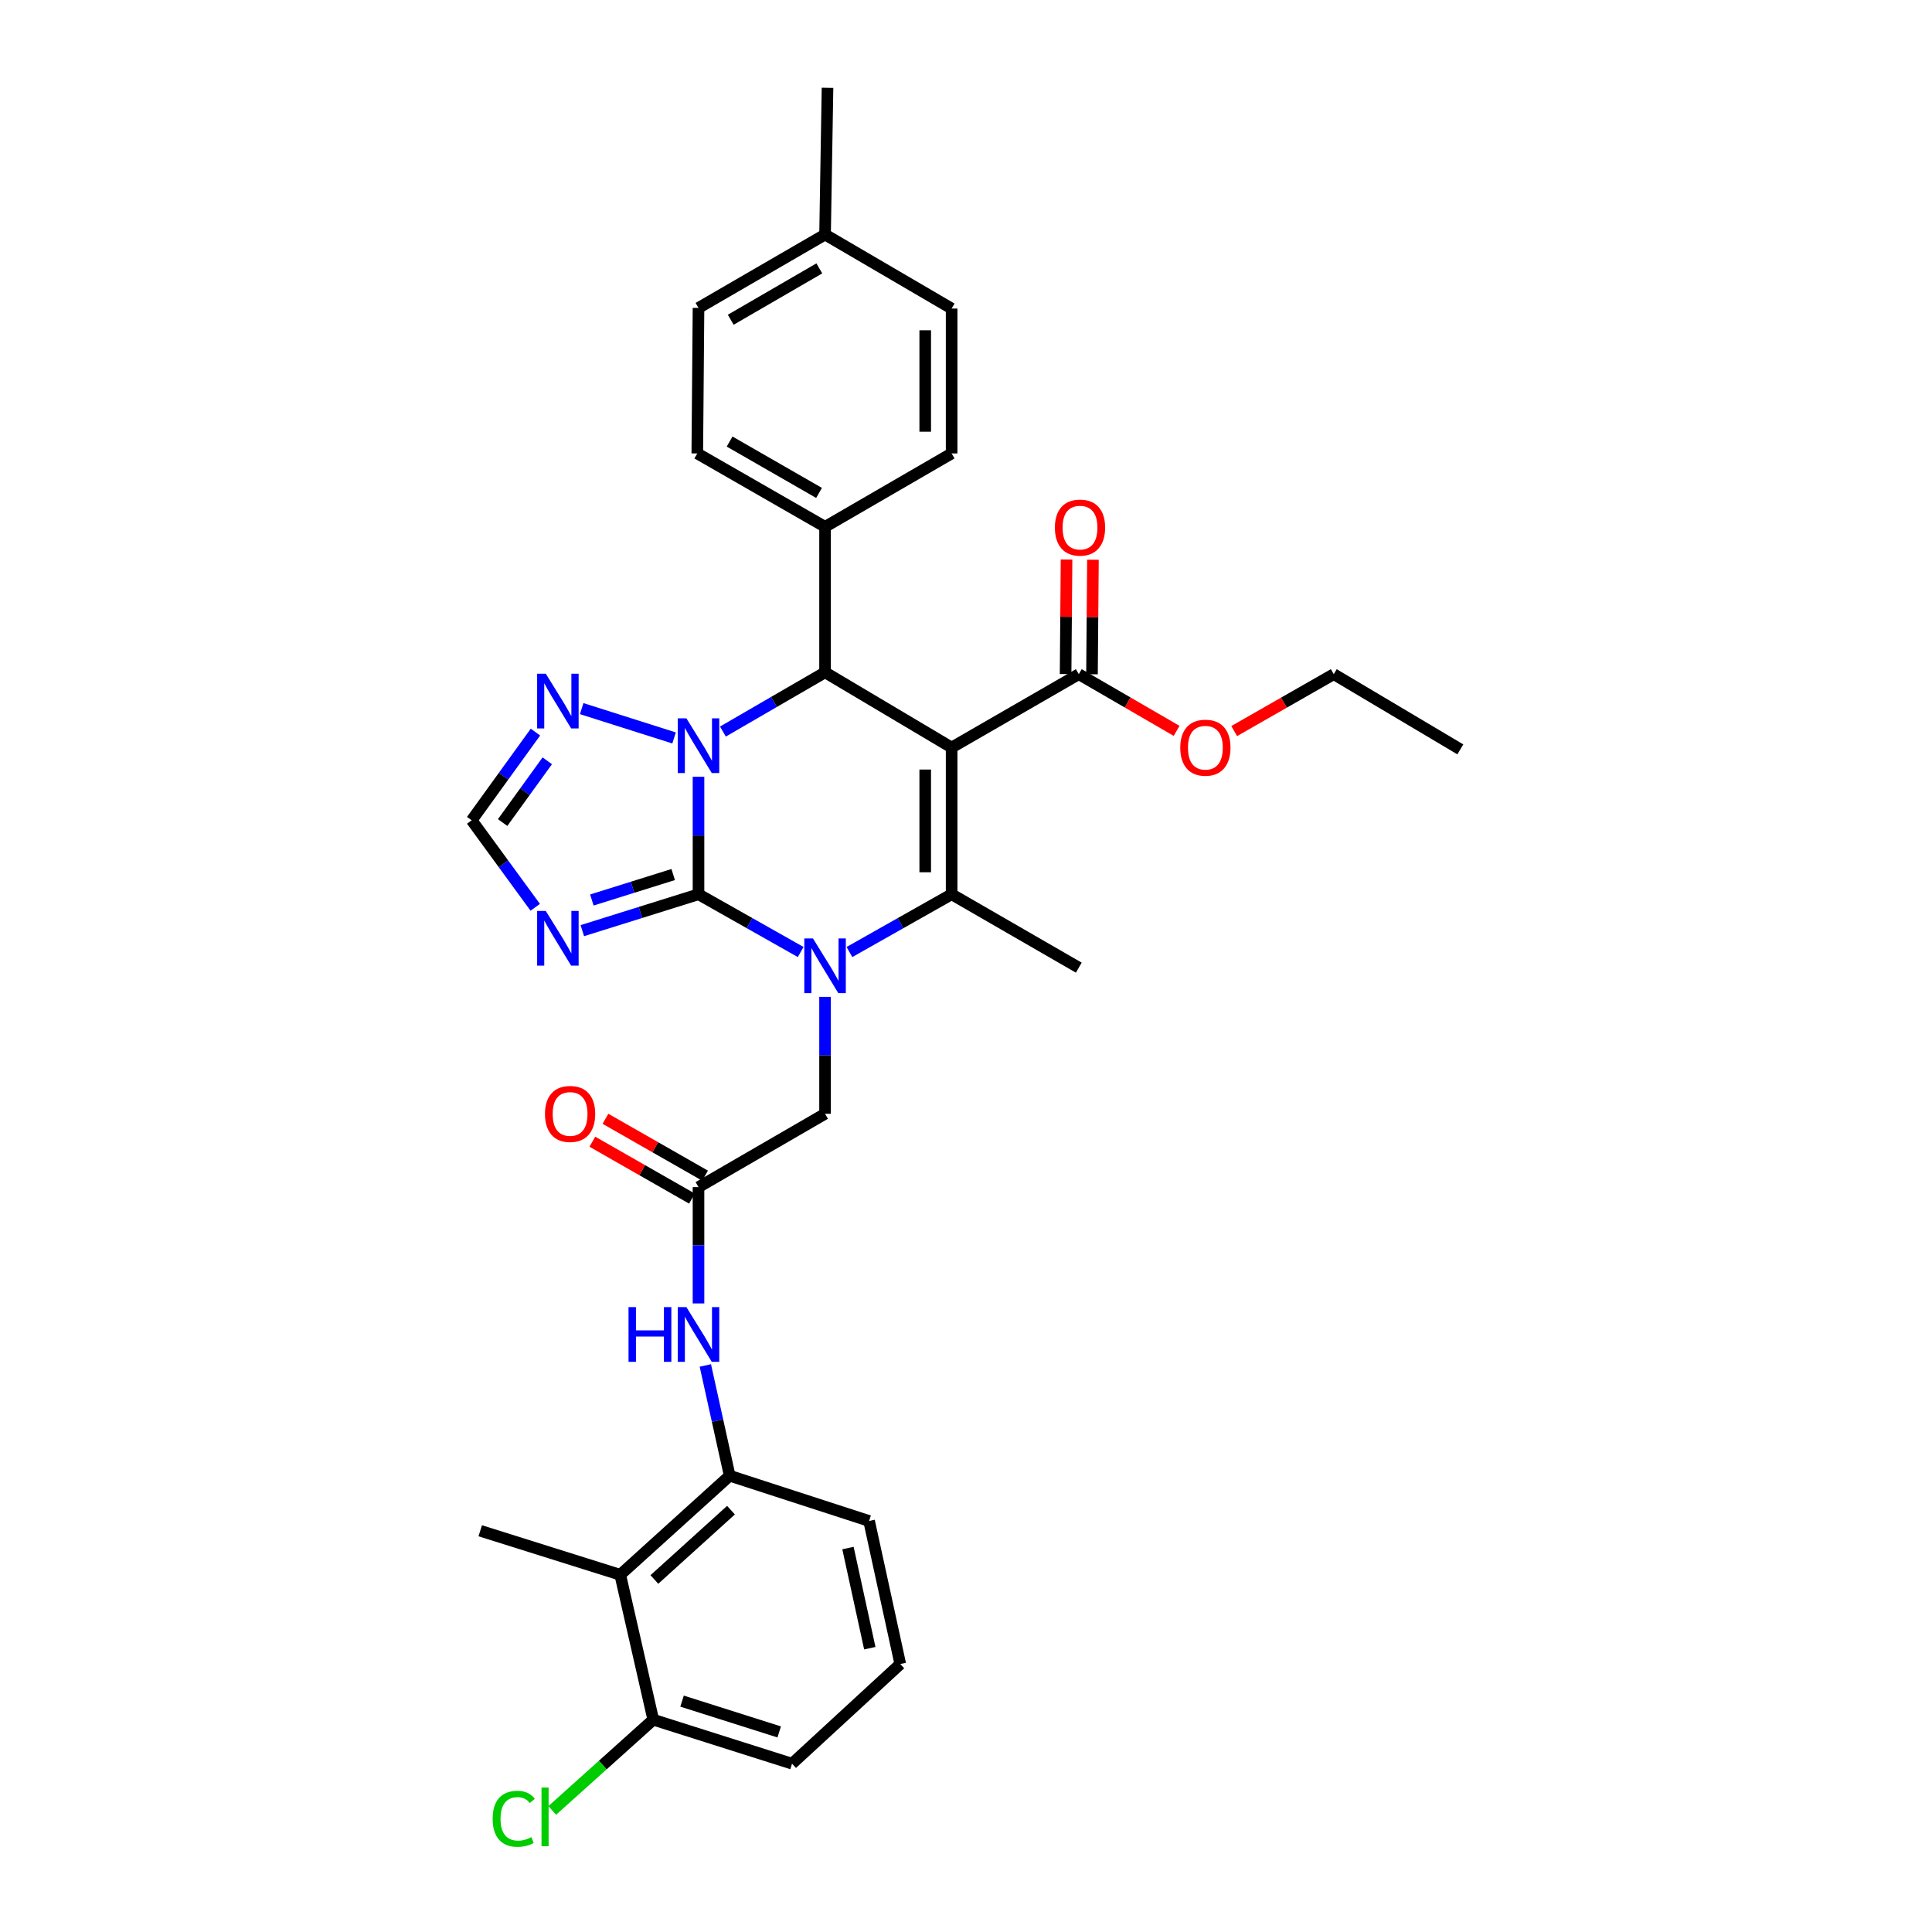 <?xml version='1.0' encoding='iso-8859-1'?>
<svg version='1.1' baseProfile='full'
              xmlns='http://www.w3.org/2000/svg'
                      xmlns:rdkit='http://www.rdkit.org/xml'
                      xmlns:xlink='http://www.w3.org/1999/xlink'
                  xml:space='preserve'
width='1000px' height='1000px' viewBox='0 0 1000 1000'>
<!-- END OF HEADER -->
<rect style='opacity:1.0;fill:#FFFFFF;stroke:none' width='1000' height='1000' x='0' y='0'> </rect>
<path class='bond-1' d='M 361.546,462.874 L 361.546,432.466' style='fill:none;fill-rule:evenodd;stroke:#000000;stroke-width:6px;stroke-linecap:butt;stroke-linejoin:miter;stroke-opacity:1' />
<path class='bond-1' d='M 361.546,432.466 L 361.546,402.058' style='fill:none;fill-rule:evenodd;stroke:#0000FF;stroke-width:6px;stroke-linecap:butt;stroke-linejoin:miter;stroke-opacity:1' />
<path class='bond-2' d='M 361.546,462.874 L 387.987,477.82' style='fill:none;fill-rule:evenodd;stroke:#000000;stroke-width:6px;stroke-linecap:butt;stroke-linejoin:miter;stroke-opacity:1' />
<path class='bond-2' d='M 387.987,477.82 L 414.428,492.766' style='fill:none;fill-rule:evenodd;stroke:#0000FF;stroke-width:6px;stroke-linecap:butt;stroke-linejoin:miter;stroke-opacity:1' />
<path class='bond-5' d='M 361.546,462.874 L 331.477,472.289' style='fill:none;fill-rule:evenodd;stroke:#000000;stroke-width:6px;stroke-linecap:butt;stroke-linejoin:miter;stroke-opacity:1' />
<path class='bond-5' d='M 331.477,472.289 L 301.409,481.705' style='fill:none;fill-rule:evenodd;stroke:#0000FF;stroke-width:6px;stroke-linecap:butt;stroke-linejoin:miter;stroke-opacity:1' />
<path class='bond-5' d='M 348.442,452.658 L 327.394,459.248' style='fill:none;fill-rule:evenodd;stroke:#000000;stroke-width:6px;stroke-linecap:butt;stroke-linejoin:miter;stroke-opacity:1' />
<path class='bond-5' d='M 327.394,459.248 L 306.346,465.839' style='fill:none;fill-rule:evenodd;stroke:#0000FF;stroke-width:6px;stroke-linecap:butt;stroke-linejoin:miter;stroke-opacity:1' />
<path class='bond-0' d='M 492.56,386.924 L 492.56,462.874' style='fill:none;fill-rule:evenodd;stroke:#000000;stroke-width:6px;stroke-linecap:butt;stroke-linejoin:miter;stroke-opacity:1' />
<path class='bond-0' d='M 478.894,398.317 L 478.894,451.482' style='fill:none;fill-rule:evenodd;stroke:#000000;stroke-width:6px;stroke-linecap:butt;stroke-linejoin:miter;stroke-opacity:1' />
<path class='bond-7' d='M 492.56,386.924 L 558.382,348.95' style='fill:none;fill-rule:evenodd;stroke:#000000;stroke-width:6px;stroke-linecap:butt;stroke-linejoin:miter;stroke-opacity:1' />
<path class='bond-34' d='M 492.56,386.924 L 427.049,347.993' style='fill:none;fill-rule:evenodd;stroke:#000000;stroke-width:6px;stroke-linecap:butt;stroke-linejoin:miter;stroke-opacity:1' />
<path class='bond-4' d='M 374.179,378.65 L 400.614,363.321' style='fill:none;fill-rule:evenodd;stroke:#0000FF;stroke-width:6px;stroke-linecap:butt;stroke-linejoin:miter;stroke-opacity:1' />
<path class='bond-4' d='M 400.614,363.321 L 427.049,347.993' style='fill:none;fill-rule:evenodd;stroke:#000000;stroke-width:6px;stroke-linecap:butt;stroke-linejoin:miter;stroke-opacity:1' />
<path class='bond-6' d='M 348.897,381.96 L 301.079,366.783' style='fill:none;fill-rule:evenodd;stroke:#0000FF;stroke-width:6px;stroke-linecap:butt;stroke-linejoin:miter;stroke-opacity:1' />
<path class='bond-3' d='M 439.67,492.766 L 466.115,477.82' style='fill:none;fill-rule:evenodd;stroke:#0000FF;stroke-width:6px;stroke-linecap:butt;stroke-linejoin:miter;stroke-opacity:1' />
<path class='bond-3' d='M 466.115,477.82 L 492.56,462.874' style='fill:none;fill-rule:evenodd;stroke:#000000;stroke-width:6px;stroke-linecap:butt;stroke-linejoin:miter;stroke-opacity:1' />
<path class='bond-12' d='M 427.049,515.975 L 427.049,546.235' style='fill:none;fill-rule:evenodd;stroke:#0000FF;stroke-width:6px;stroke-linecap:butt;stroke-linejoin:miter;stroke-opacity:1' />
<path class='bond-12' d='M 427.049,546.235 L 427.049,576.495' style='fill:none;fill-rule:evenodd;stroke:#000000;stroke-width:6px;stroke-linecap:butt;stroke-linejoin:miter;stroke-opacity:1' />
<path class='bond-20' d='M 492.56,462.874 L 558.382,500.856' style='fill:none;fill-rule:evenodd;stroke:#000000;stroke-width:6px;stroke-linecap:butt;stroke-linejoin:miter;stroke-opacity:1' />
<path class='bond-14' d='M 427.049,347.993 L 427.049,272.681' style='fill:none;fill-rule:evenodd;stroke:#000000;stroke-width:6px;stroke-linecap:butt;stroke-linejoin:miter;stroke-opacity:1' />
<path class='bond-8' d='M 277.035,469.614 L 260.586,447.101' style='fill:none;fill-rule:evenodd;stroke:#0000FF;stroke-width:6px;stroke-linecap:butt;stroke-linejoin:miter;stroke-opacity:1' />
<path class='bond-8' d='M 260.586,447.101 L 244.137,424.588' style='fill:none;fill-rule:evenodd;stroke:#000000;stroke-width:6px;stroke-linecap:butt;stroke-linejoin:miter;stroke-opacity:1' />
<path class='bond-33' d='M 277.146,378.937 L 260.642,401.762' style='fill:none;fill-rule:evenodd;stroke:#0000FF;stroke-width:6px;stroke-linecap:butt;stroke-linejoin:miter;stroke-opacity:1' />
<path class='bond-33' d='M 260.642,401.762 L 244.137,424.588' style='fill:none;fill-rule:evenodd;stroke:#000000;stroke-width:6px;stroke-linecap:butt;stroke-linejoin:miter;stroke-opacity:1' />
<path class='bond-33' d='M 283.269,393.792 L 271.715,409.77' style='fill:none;fill-rule:evenodd;stroke:#0000FF;stroke-width:6px;stroke-linecap:butt;stroke-linejoin:miter;stroke-opacity:1' />
<path class='bond-33' d='M 271.715,409.77 L 260.162,425.748' style='fill:none;fill-rule:evenodd;stroke:#000000;stroke-width:6px;stroke-linecap:butt;stroke-linejoin:miter;stroke-opacity:1' />
<path class='bond-16' d='M 565.214,349.006 L 565.46,319.361' style='fill:none;fill-rule:evenodd;stroke:#000000;stroke-width:6px;stroke-linecap:butt;stroke-linejoin:miter;stroke-opacity:1' />
<path class='bond-16' d='M 565.46,319.361 L 565.706,289.715' style='fill:none;fill-rule:evenodd;stroke:#FF0000;stroke-width:6px;stroke-linecap:butt;stroke-linejoin:miter;stroke-opacity:1' />
<path class='bond-16' d='M 551.549,348.893 L 551.795,319.247' style='fill:none;fill-rule:evenodd;stroke:#000000;stroke-width:6px;stroke-linecap:butt;stroke-linejoin:miter;stroke-opacity:1' />
<path class='bond-16' d='M 551.795,319.247 L 552.041,289.602' style='fill:none;fill-rule:evenodd;stroke:#FF0000;stroke-width:6px;stroke-linecap:butt;stroke-linejoin:miter;stroke-opacity:1' />
<path class='bond-21' d='M 558.382,348.95 L 583.695,363.621' style='fill:none;fill-rule:evenodd;stroke:#000000;stroke-width:6px;stroke-linecap:butt;stroke-linejoin:miter;stroke-opacity:1' />
<path class='bond-21' d='M 583.695,363.621 L 609.007,378.292' style='fill:none;fill-rule:evenodd;stroke:#FF0000;stroke-width:6px;stroke-linecap:butt;stroke-linejoin:miter;stroke-opacity:1' />
<path class='bond-9' d='M 361.546,614.454 L 427.049,576.495' style='fill:none;fill-rule:evenodd;stroke:#000000;stroke-width:6px;stroke-linecap:butt;stroke-linejoin:miter;stroke-opacity:1' />
<path class='bond-13' d='M 361.546,614.454 L 361.546,644.555' style='fill:none;fill-rule:evenodd;stroke:#000000;stroke-width:6px;stroke-linecap:butt;stroke-linejoin:miter;stroke-opacity:1' />
<path class='bond-13' d='M 361.546,644.555 L 361.546,674.656' style='fill:none;fill-rule:evenodd;stroke:#0000FF;stroke-width:6px;stroke-linecap:butt;stroke-linejoin:miter;stroke-opacity:1' />
<path class='bond-17' d='M 364.935,608.521 L 339.158,593.8' style='fill:none;fill-rule:evenodd;stroke:#000000;stroke-width:6px;stroke-linecap:butt;stroke-linejoin:miter;stroke-opacity:1' />
<path class='bond-17' d='M 339.158,593.8 L 313.381,579.079' style='fill:none;fill-rule:evenodd;stroke:#FF0000;stroke-width:6px;stroke-linecap:butt;stroke-linejoin:miter;stroke-opacity:1' />
<path class='bond-17' d='M 358.157,620.388 L 332.381,605.667' style='fill:none;fill-rule:evenodd;stroke:#000000;stroke-width:6px;stroke-linecap:butt;stroke-linejoin:miter;stroke-opacity:1' />
<path class='bond-17' d='M 332.381,605.667 L 306.604,590.945' style='fill:none;fill-rule:evenodd;stroke:#FF0000;stroke-width:6px;stroke-linecap:butt;stroke-linejoin:miter;stroke-opacity:1' />
<path class='bond-10' d='M 321.035,815.102 L 377.686,763.833' style='fill:none;fill-rule:evenodd;stroke:#000000;stroke-width:6px;stroke-linecap:butt;stroke-linejoin:miter;stroke-opacity:1' />
<path class='bond-10' d='M 338.703,817.544 L 378.358,781.656' style='fill:none;fill-rule:evenodd;stroke:#000000;stroke-width:6px;stroke-linecap:butt;stroke-linejoin:miter;stroke-opacity:1' />
<path class='bond-15' d='M 321.035,815.102 L 338.125,890.11' style='fill:none;fill-rule:evenodd;stroke:#000000;stroke-width:6px;stroke-linecap:butt;stroke-linejoin:miter;stroke-opacity:1' />
<path class='bond-27' d='M 321.035,815.102 L 248.57,792.318' style='fill:none;fill-rule:evenodd;stroke:#000000;stroke-width:6px;stroke-linecap:butt;stroke-linejoin:miter;stroke-opacity:1' />
<path class='bond-11' d='M 377.686,763.833 L 371.386,735.294' style='fill:none;fill-rule:evenodd;stroke:#000000;stroke-width:6px;stroke-linecap:butt;stroke-linejoin:miter;stroke-opacity:1' />
<path class='bond-11' d='M 371.386,735.294 L 365.085,706.755' style='fill:none;fill-rule:evenodd;stroke:#0000FF;stroke-width:6px;stroke-linecap:butt;stroke-linejoin:miter;stroke-opacity:1' />
<path class='bond-26' d='M 377.686,763.833 L 449.84,787.254' style='fill:none;fill-rule:evenodd;stroke:#000000;stroke-width:6px;stroke-linecap:butt;stroke-linejoin:miter;stroke-opacity:1' />
<path class='bond-18' d='M 427.049,272.681 L 360.916,234.699' style='fill:none;fill-rule:evenodd;stroke:#000000;stroke-width:6px;stroke-linecap:butt;stroke-linejoin:miter;stroke-opacity:1' />
<path class='bond-18' d='M 423.935,255.134 L 377.642,228.546' style='fill:none;fill-rule:evenodd;stroke:#000000;stroke-width:6px;stroke-linecap:butt;stroke-linejoin:miter;stroke-opacity:1' />
<path class='bond-19' d='M 427.049,272.681 L 492.56,234.699' style='fill:none;fill-rule:evenodd;stroke:#000000;stroke-width:6px;stroke-linecap:butt;stroke-linejoin:miter;stroke-opacity:1' />
<path class='bond-22' d='M 338.125,890.11 L 311.983,913.594' style='fill:none;fill-rule:evenodd;stroke:#000000;stroke-width:6px;stroke-linecap:butt;stroke-linejoin:miter;stroke-opacity:1' />
<path class='bond-22' d='M 311.983,913.594 L 285.841,937.078' style='fill:none;fill-rule:evenodd;stroke:#00CC00;stroke-width:6px;stroke-linecap:butt;stroke-linejoin:miter;stroke-opacity:1' />
<path class='bond-36' d='M 338.125,890.11 L 409.96,912.886' style='fill:none;fill-rule:evenodd;stroke:#000000;stroke-width:6px;stroke-linecap:butt;stroke-linejoin:miter;stroke-opacity:1' />
<path class='bond-36' d='M 353.03,880.5 L 403.315,896.443' style='fill:none;fill-rule:evenodd;stroke:#000000;stroke-width:6px;stroke-linecap:butt;stroke-linejoin:miter;stroke-opacity:1' />
<path class='bond-24' d='M 360.916,234.699 L 361.546,159.379' style='fill:none;fill-rule:evenodd;stroke:#000000;stroke-width:6px;stroke-linecap:butt;stroke-linejoin:miter;stroke-opacity:1' />
<path class='bond-23' d='M 492.56,234.699 L 492.56,159.705' style='fill:none;fill-rule:evenodd;stroke:#000000;stroke-width:6px;stroke-linecap:butt;stroke-linejoin:miter;stroke-opacity:1' />
<path class='bond-23' d='M 478.894,223.45 L 478.894,170.954' style='fill:none;fill-rule:evenodd;stroke:#000000;stroke-width:6px;stroke-linecap:butt;stroke-linejoin:miter;stroke-opacity:1' />
<path class='bond-30' d='M 638.814,378.402 L 664.583,363.676' style='fill:none;fill-rule:evenodd;stroke:#FF0000;stroke-width:6px;stroke-linecap:butt;stroke-linejoin:miter;stroke-opacity:1' />
<path class='bond-30' d='M 664.583,363.676 L 690.352,348.95' style='fill:none;fill-rule:evenodd;stroke:#000000;stroke-width:6px;stroke-linecap:butt;stroke-linejoin:miter;stroke-opacity:1' />
<path class='bond-25' d='M 492.56,159.705 L 427.049,121.397' style='fill:none;fill-rule:evenodd;stroke:#000000;stroke-width:6px;stroke-linecap:butt;stroke-linejoin:miter;stroke-opacity:1' />
<path class='bond-35' d='M 361.546,159.379 L 427.049,121.397' style='fill:none;fill-rule:evenodd;stroke:#000000;stroke-width:6px;stroke-linecap:butt;stroke-linejoin:miter;stroke-opacity:1' />
<path class='bond-35' d='M 378.226,165.503 L 424.079,138.916' style='fill:none;fill-rule:evenodd;stroke:#000000;stroke-width:6px;stroke-linecap:butt;stroke-linejoin:miter;stroke-opacity:1' />
<path class='bond-31' d='M 427.049,121.397 L 428.317,45.455' style='fill:none;fill-rule:evenodd;stroke:#000000;stroke-width:6px;stroke-linecap:butt;stroke-linejoin:miter;stroke-opacity:1' />
<path class='bond-28' d='M 449.84,787.254 L 465.981,861.298' style='fill:none;fill-rule:evenodd;stroke:#000000;stroke-width:6px;stroke-linecap:butt;stroke-linejoin:miter;stroke-opacity:1' />
<path class='bond-28' d='M 438.909,801.271 L 450.208,853.102' style='fill:none;fill-rule:evenodd;stroke:#000000;stroke-width:6px;stroke-linecap:butt;stroke-linejoin:miter;stroke-opacity:1' />
<path class='bond-29' d='M 465.981,861.298 L 409.96,912.886' style='fill:none;fill-rule:evenodd;stroke:#000000;stroke-width:6px;stroke-linecap:butt;stroke-linejoin:miter;stroke-opacity:1' />
<path class='bond-32' d='M 690.352,348.95 L 755.863,387.873' style='fill:none;fill-rule:evenodd;stroke:#000000;stroke-width:6px;stroke-linecap:butt;stroke-linejoin:miter;stroke-opacity:1' />
<path  class='atom-2' d='M 355.286 371.815
L 364.566 386.815
Q 365.486 388.295, 366.966 390.975
Q 368.446 393.655, 368.526 393.815
L 368.526 371.815
L 372.286 371.815
L 372.286 400.135
L 368.406 400.135
L 358.446 383.735
Q 357.286 381.815, 356.046 379.615
Q 354.846 377.415, 354.486 376.735
L 354.486 400.135
L 350.806 400.135
L 350.806 371.815
L 355.286 371.815
' fill='#0000FF'/>
<path  class='atom-3' d='M 420.789 485.74
L 430.069 500.74
Q 430.989 502.22, 432.469 504.9
Q 433.949 507.58, 434.029 507.74
L 434.029 485.74
L 437.789 485.74
L 437.789 514.06
L 433.909 514.06
L 423.949 497.66
Q 422.789 495.74, 421.549 493.54
Q 420.349 491.34, 419.989 490.66
L 419.989 514.06
L 416.309 514.06
L 416.309 485.74
L 420.789 485.74
' fill='#0000FF'/>
<path  class='atom-6' d='M 282.502 471.505
L 291.782 486.505
Q 292.702 487.985, 294.182 490.665
Q 295.662 493.345, 295.742 493.505
L 295.742 471.505
L 299.502 471.505
L 299.502 499.825
L 295.622 499.825
L 285.662 483.425
Q 284.502 481.505, 283.262 479.305
Q 282.062 477.105, 281.702 476.425
L 281.702 499.825
L 278.022 499.825
L 278.022 471.505
L 282.502 471.505
' fill='#0000FF'/>
<path  class='atom-7' d='M 282.502 348.713
L 291.782 363.713
Q 292.702 365.193, 294.182 367.873
Q 295.662 370.553, 295.742 370.713
L 295.742 348.713
L 299.502 348.713
L 299.502 377.033
L 295.622 377.033
L 285.662 360.633
Q 284.502 358.713, 283.262 356.513
Q 282.062 354.313, 281.702 353.633
L 281.702 377.033
L 278.022 377.033
L 278.022 348.713
L 282.502 348.713
' fill='#0000FF'/>
<path  class='atom-14' d='M 325.326 676.563
L 329.166 676.563
L 329.166 688.603
L 343.646 688.603
L 343.646 676.563
L 347.486 676.563
L 347.486 704.883
L 343.646 704.883
L 343.646 691.803
L 329.166 691.803
L 329.166 704.883
L 325.326 704.883
L 325.326 676.563
' fill='#0000FF'/>
<path  class='atom-14' d='M 355.286 676.563
L 364.566 691.563
Q 365.486 693.043, 366.966 695.723
Q 368.446 698.403, 368.526 698.563
L 368.526 676.563
L 372.286 676.563
L 372.286 704.883
L 368.406 704.883
L 358.446 688.483
Q 357.286 686.563, 356.046 684.363
Q 354.846 682.163, 354.486 681.483
L 354.486 704.883
L 350.806 704.883
L 350.806 676.563
L 355.286 676.563
' fill='#0000FF'/>
<path  class='atom-17' d='M 546.012 273.08
Q 546.012 266.28, 549.372 262.48
Q 552.732 258.68, 559.012 258.68
Q 565.292 258.68, 568.652 262.48
Q 572.012 266.28, 572.012 273.08
Q 572.012 279.96, 568.612 283.88
Q 565.212 287.76, 559.012 287.76
Q 552.772 287.76, 549.372 283.88
Q 546.012 280, 546.012 273.08
M 559.012 284.56
Q 563.332 284.56, 565.652 281.68
Q 568.012 278.76, 568.012 273.08
Q 568.012 267.52, 565.652 264.72
Q 563.332 261.88, 559.012 261.88
Q 554.692 261.88, 552.332 264.68
Q 550.012 267.48, 550.012 273.08
Q 550.012 278.8, 552.332 281.68
Q 554.692 284.56, 559.012 284.56
' fill='#FF0000'/>
<path  class='atom-18' d='M 282.079 576.575
Q 282.079 569.775, 285.439 565.975
Q 288.799 562.175, 295.079 562.175
Q 301.359 562.175, 304.719 565.975
Q 308.079 569.775, 308.079 576.575
Q 308.079 583.455, 304.679 587.375
Q 301.279 591.255, 295.079 591.255
Q 288.839 591.255, 285.439 587.375
Q 282.079 583.495, 282.079 576.575
M 295.079 588.055
Q 299.399 588.055, 301.719 585.175
Q 304.079 582.255, 304.079 576.575
Q 304.079 571.015, 301.719 568.215
Q 299.399 565.375, 295.079 565.375
Q 290.759 565.375, 288.399 568.175
Q 286.079 570.975, 286.079 576.575
Q 286.079 582.295, 288.399 585.175
Q 290.759 588.055, 295.079 588.055
' fill='#FF0000'/>
<path  class='atom-22' d='M 610.9 387.004
Q 610.9 380.204, 614.26 376.404
Q 617.62 372.604, 623.9 372.604
Q 630.18 372.604, 633.54 376.404
Q 636.9 380.204, 636.9 387.004
Q 636.9 393.884, 633.5 397.804
Q 630.1 401.684, 623.9 401.684
Q 617.66 401.684, 614.26 397.804
Q 610.9 393.924, 610.9 387.004
M 623.9 398.484
Q 628.22 398.484, 630.54 395.604
Q 632.9 392.684, 632.9 387.004
Q 632.9 381.444, 630.54 378.644
Q 628.22 375.804, 623.9 375.804
Q 619.58 375.804, 617.22 378.604
Q 614.9 381.404, 614.9 387.004
Q 614.9 392.724, 617.22 395.604
Q 619.58 398.484, 623.9 398.484
' fill='#FF0000'/>
<path  class='atom-23' d='M 254.999 941.402
Q 254.999 934.362, 258.279 930.682
Q 261.599 926.962, 267.879 926.962
Q 273.719 926.962, 276.839 931.082
L 274.199 933.242
Q 271.919 930.242, 267.879 930.242
Q 263.599 930.242, 261.319 933.122
Q 259.079 935.962, 259.079 941.402
Q 259.079 947.002, 261.399 949.882
Q 263.759 952.762, 268.319 952.762
Q 271.439 952.762, 275.079 950.882
L 276.199 953.882
Q 274.719 954.842, 272.479 955.402
Q 270.239 955.962, 267.759 955.962
Q 261.599 955.962, 258.279 952.202
Q 254.999 948.442, 254.999 941.402
' fill='#00CC00'/>
<path  class='atom-23' d='M 280.279 925.242
L 283.959 925.242
L 283.959 955.602
L 280.279 955.602
L 280.279 925.242
' fill='#00CC00'/>
</svg>
